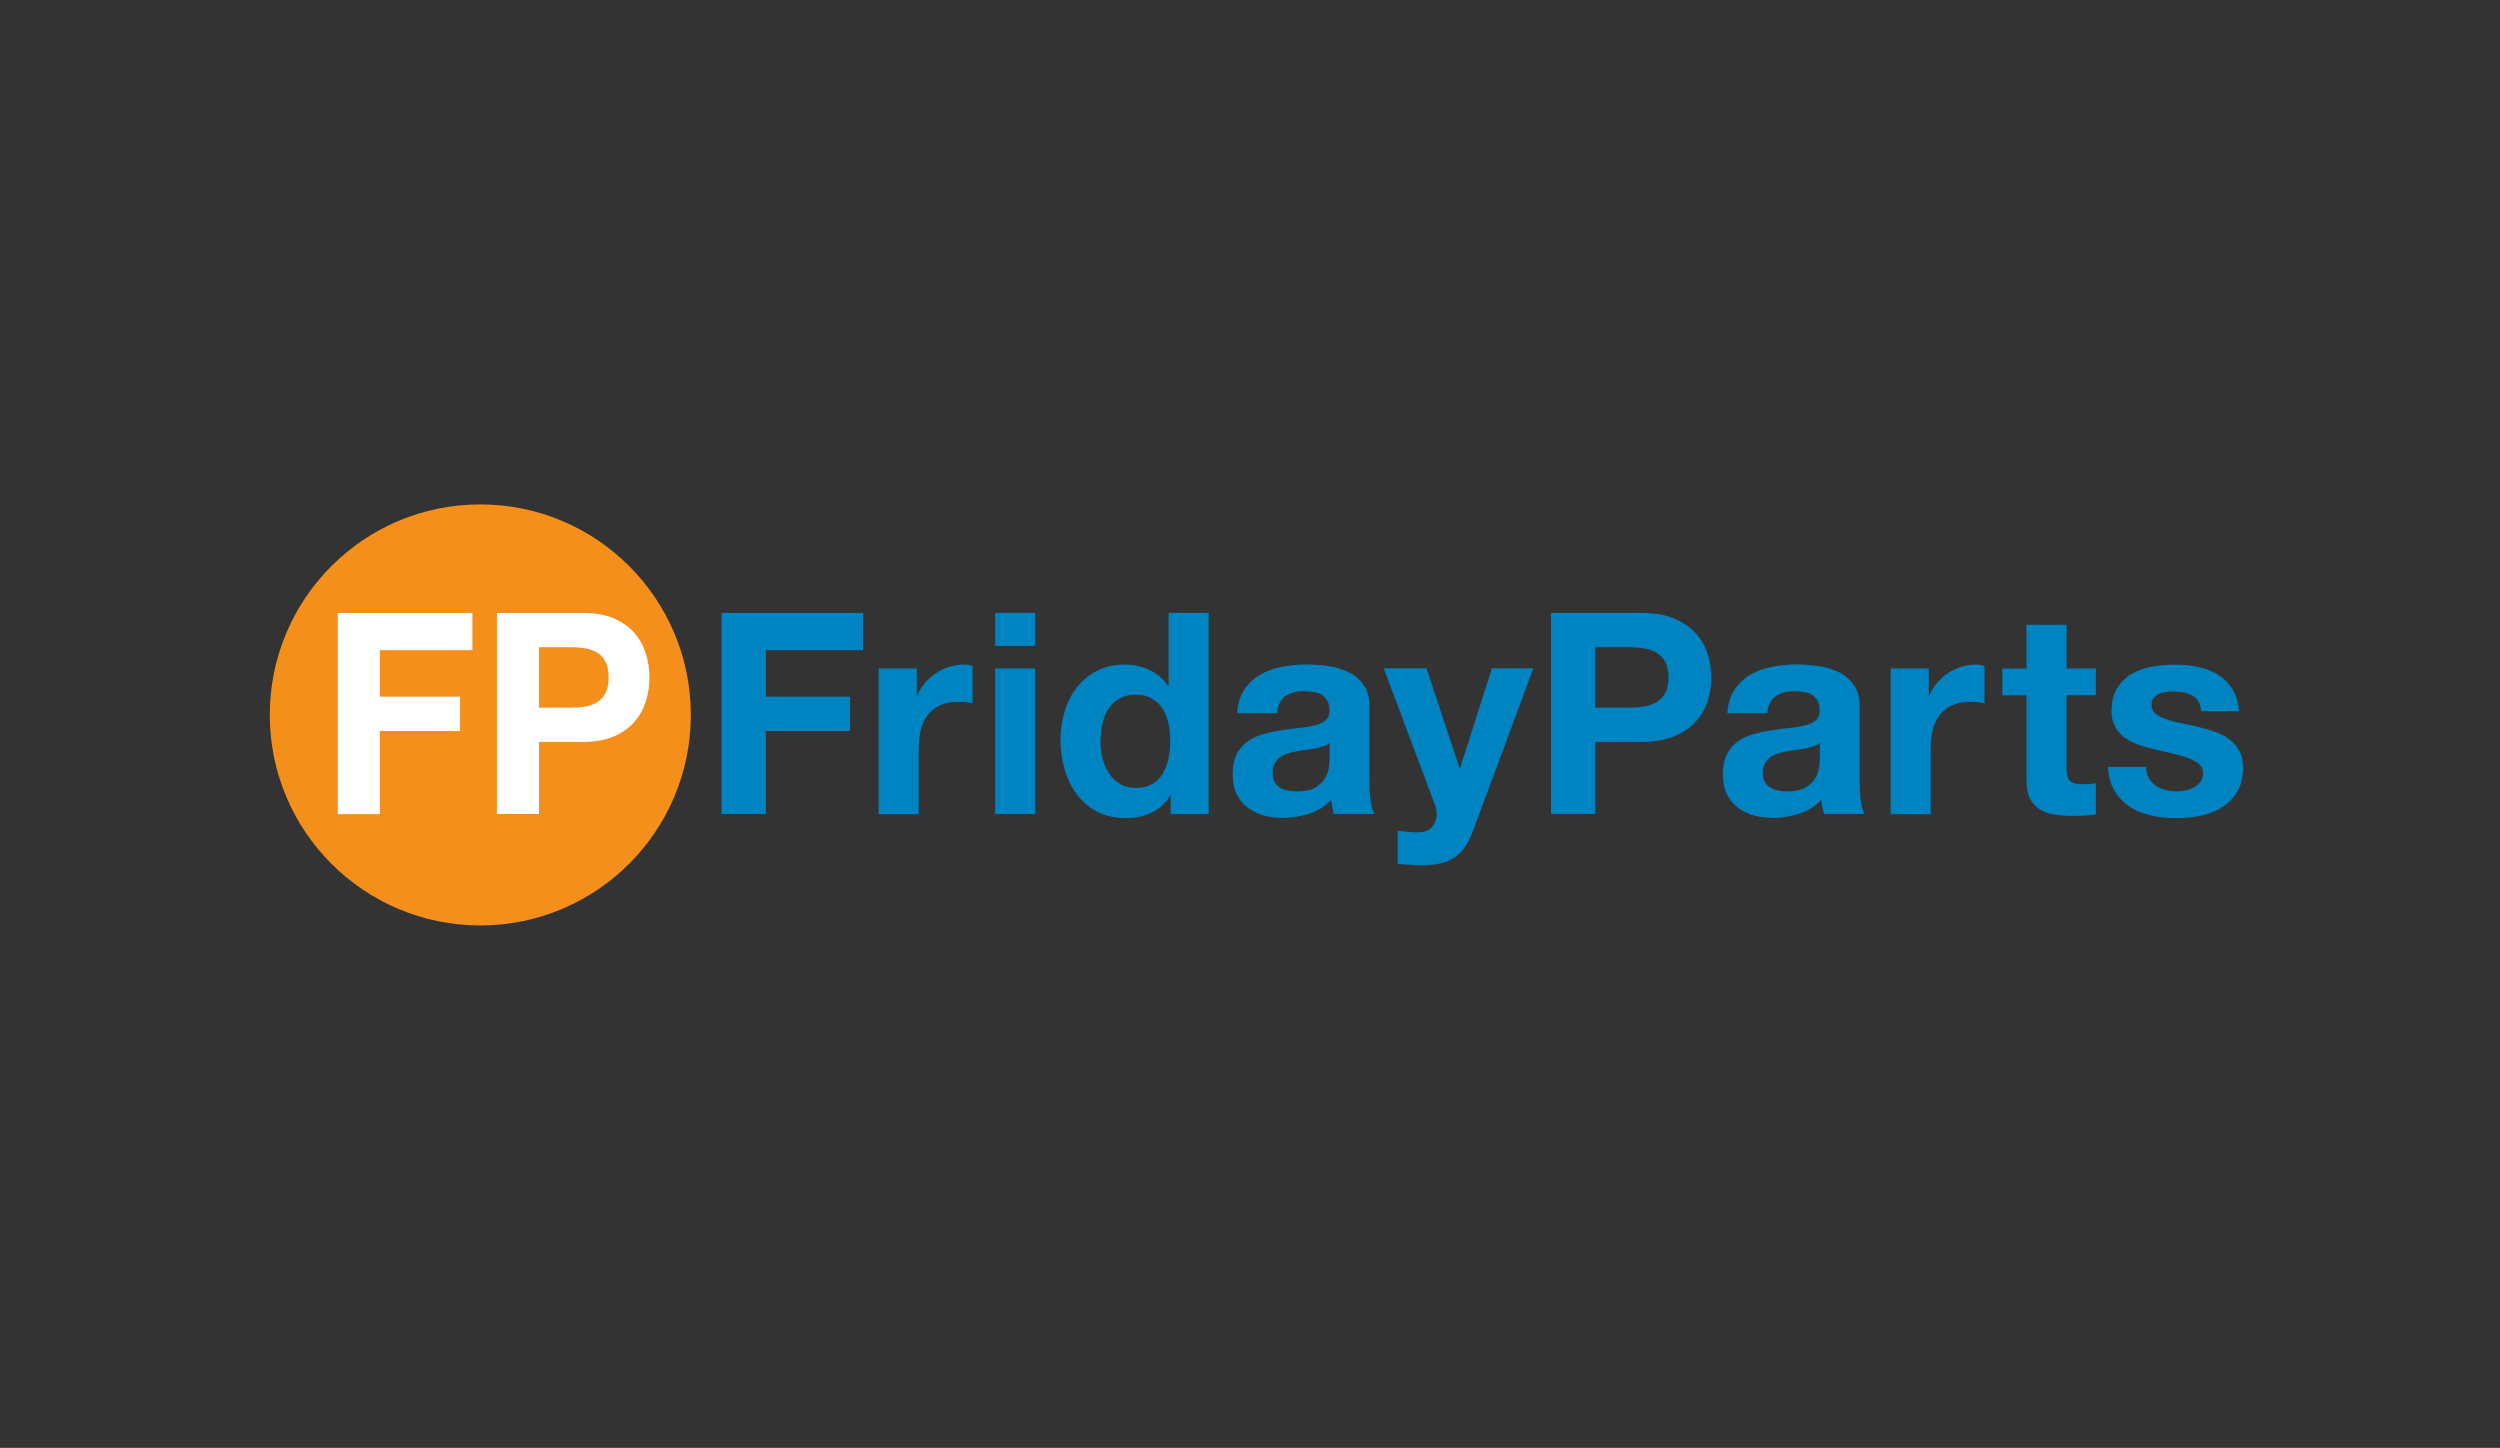 <?xml version="1.0" encoding="UTF-8"?>
<svg id="fp" xmlns="http://www.w3.org/2000/svg" viewBox="0 0 278 161">
  <rect x="0" y="0" width="278" height="161" fill="#333333" stroke="none"/>
  <defs>
    <style>
      .cls-1 {
        fill: #f38f1a;
      }

      .cls-1, .cls-2, .cls-3 {
        stroke-width: 0px;
      }

      .cls-2 {
        fill: #0083c1;
      }

      .cls-3 {
        fill: #fff;
      }
    </style>
  </defs>
  <circle class="cls-1" cx="53.41" cy="79.5" r="23.41"/>
  <g>
    <path class="cls-2" d="M80.24,68.16h15.73v4.14h-10.81v5.17h9.37v3.82h-9.37v9.24h-4.92v-22.37Z"/>
    <path class="cls-2" d="M97.72,74.33h4.23v3.01h.06c.21-.5.49-.97.85-1.39s.76-.79,1.22-1.1c.46-.3.96-.54,1.49-.7.53-.17,1.07-.25,1.61-.25.33,0,.66.05.97.16v4.14c-.21-.04-.46-.08-.75-.11-.29-.03-.57-.05-.85-.05-.81,0-1.5.14-2.07.41-.56.27-1.02.64-1.36,1.11s-.59,1.02-.74,1.66-.22,1.31-.22,2.02v7.3h-4.45v-16.2Z"/>
    <path class="cls-2" d="M115.11,71.82h-4.45v-3.67h4.45v3.67ZM110.66,74.33h4.45v16.2h-4.45v-16.2Z"/>
    <path class="cls-2" d="M130.18,88.46h-.06c-.52.88-1.21,1.51-2.07,1.91-.86.4-1.81.6-2.85.6-1.23,0-2.3-.24-3.21-.72s-1.66-1.12-2.26-1.93c-.6-.8-1.04-1.73-1.35-2.77-.3-1.04-.45-2.13-.45-3.26s.15-2.14.45-3.15c.3-1.01.75-1.91,1.35-2.68s1.34-1.39,2.24-1.86c.9-.47,1.94-.7,3.13-.7.96,0,1.87.2,2.74.61.87.41,1.55,1.01,2.05,1.8h.06v-8.15h4.45v22.37h-4.23v-2.07ZM129.93,80.47c-.12-.63-.34-1.18-.64-1.64-.3-.47-.7-.85-1.19-1.14-.49-.29-1.09-.44-1.8-.44s-1.35.15-1.85.44c-.5.29-.9.68-1.21,1.16-.3.48-.52,1.03-.66,1.64-.14.62-.2,1.26-.2,1.93,0,.63.07,1.25.22,1.88.15.63.38,1.19.71,1.68.32.49.73.89,1.22,1.19.49.3,1.08.45,1.77.45.73,0,1.34-.15,1.83-.44s.88-.68,1.18-1.18c.29-.49.5-1.05.63-1.68.13-.63.19-1.27.19-1.94s-.06-1.28-.19-1.91Z"/>
    <path class="cls-2" d="M137.57,79.31c.06-1.04.32-1.91.78-2.6.46-.69,1.04-1.24,1.75-1.66.71-.42,1.5-.72,2.38-.89s1.77-.27,2.69-.27c.81,0,1.64.06,2.47.17.84.11,1.6.34,2.29.67s1.25.8,1.69,1.41.66,1.39.66,2.35v8.43c0,.73.04,1.43.13,2.1.08.67.23,1.17.44,1.5h-4.51c-.08-.25-.15-.51-.2-.77-.05-.26-.09-.53-.11-.8-.71.73-1.55,1.25-2.51,1.55-.96.3-1.94.45-2.94.45-.77,0-1.49-.1-2.16-.3-.67-.2-1.25-.5-1.75-.89-.5-.4-.89-.9-1.18-1.5-.28-.61-.42-1.33-.42-2.16,0-.92.16-1.68.47-2.27.31-.6.73-1.07,1.25-1.42.52-.36,1.11-.62,1.77-.8.66-.18,1.33-.32,2.02-.42.69-.1,1.35-.19,1.97-.25.63-.06,1.19-.16,1.68-.28.49-.12.88-.31,1.17-.55.29-.24.44-.59.44-1.05s-.08-.86-.24-1.14c-.16-.28-.37-.5-.63-.66-.26-.16-.56-.26-.91-.31-.34-.05-.72-.08-1.11-.08-.86,0-1.54.19-2.05.56-.51.38-.81,1-.89,1.88h-4.45ZM147.85,82.6c-.19.17-.42.3-.71.39-.28.09-.59.17-.91.24-.32.06-.67.12-1.03.16-.37.04-.72.09-1.05.16-.36.06-.69.15-1,.25-.31.1-.59.25-.83.42-.24.18-.43.41-.58.69s-.22.62-.22,1.02c0,.42.07.76.22,1.02s.34.47.6.63.54.27.88.33c.33.06.68.09,1.03.09.88,0,1.56-.15,2.04-.44.48-.29.83-.64,1.07-1.05.23-.41.37-.82.42-1.24.05-.42.08-.75.08-1v-1.66Z"/>
    <path class="cls-2" d="M163.73,92.56c-.48,1.3-1.15,2.23-2.01,2.8-.86.57-2.05.86-3.57.86-.46,0-.91-.02-1.36-.05-.45-.03-.9-.07-1.36-.11v-3.67c.42.04.85.08,1.28.13.44.04.88.05,1.32.03.38-.04.69-.16.96-.36.26-.2.45-.44.58-.74.12-.29.19-.61.19-.94,0-.36-.06-.69-.19-1l-5.7-15.19h4.76l3.67,11.09h.06l3.54-11.09h4.61l-6.77,18.23Z"/>
    <path class="cls-2" d="M172.47,68.16h10.09c1.4,0,2.59.2,3.57.61.98.41,1.78.95,2.4,1.61.62.67,1.07,1.44,1.35,2.3.28.87.42,1.75.42,2.65s-.14,1.81-.42,2.66c-.28.86-.73,1.62-1.35,2.29-.62.67-1.42,1.21-2.4,1.61-.98.41-2.17.61-3.57.61h-5.17v8.02h-4.92v-22.37ZM177.39,78.69h3.82c.56,0,1.11-.04,1.63-.13.52-.08.98-.24,1.38-.49.4-.24.72-.58.96-1.02s.36-1.01.36-1.72-.12-1.29-.36-1.72-.56-.78-.96-1.02c-.4-.24-.86-.4-1.38-.49s-1.07-.13-1.63-.13h-3.82v6.7Z"/>
    <path class="cls-2" d="M192.08,79.31c.06-1.04.32-1.91.78-2.6.46-.69,1.04-1.24,1.75-1.66.71-.42,1.5-.72,2.38-.89s1.77-.27,2.69-.27c.81,0,1.64.06,2.47.17.84.11,1.6.34,2.29.67s1.25.8,1.69,1.41.66,1.39.66,2.35v8.43c0,.73.04,1.43.13,2.1.08.67.23,1.17.44,1.5h-4.51c-.08-.25-.15-.51-.2-.77-.05-.26-.09-.53-.11-.8-.71.73-1.55,1.25-2.51,1.55-.96.3-1.94.45-2.94.45-.77,0-1.49-.1-2.16-.3-.67-.2-1.25-.5-1.75-.89-.5-.4-.89-.9-1.18-1.5-.28-.61-.42-1.33-.42-2.16,0-.92.16-1.68.47-2.27.31-.6.73-1.07,1.25-1.42.52-.36,1.11-.62,1.77-.8.66-.18,1.33-.32,2.02-.42.69-.1,1.35-.19,1.97-.25.63-.06,1.19-.16,1.68-.28.49-.12.88-.31,1.17-.55.29-.24.44-.59.44-1.05s-.08-.86-.24-1.14c-.16-.28-.37-.5-.63-.66-.26-.16-.56-.26-.91-.31-.34-.05-.72-.08-1.11-.08-.86,0-1.54.19-2.05.56-.51.38-.81,1-.89,1.88h-4.45ZM202.36,82.6c-.19.17-.42.3-.71.39-.28.09-.59.17-.91.24-.32.06-.67.12-1.03.16-.37.04-.72.09-1.05.16-.36.06-.69.15-1,.25-.31.1-.59.25-.83.42-.24.18-.43.41-.58.69s-.22.62-.22,1.02c0,.42.07.76.22,1.02s.34.47.6.63.54.27.88.33c.33.06.68.09,1.03.09.88,0,1.56-.15,2.04-.44.48-.29.83-.64,1.07-1.05.23-.41.37-.82.42-1.24.05-.42.08-.75.08-1v-1.66Z"/>
    <path class="cls-2" d="M210.25,74.33h4.23v3.01h.06c.21-.5.49-.97.85-1.39s.76-.79,1.22-1.1c.46-.3.96-.54,1.49-.7.53-.17,1.07-.25,1.61-.25.33,0,.66.05.97.16v4.14c-.21-.04-.46-.08-.75-.11-.29-.03-.57-.05-.85-.05-.81,0-1.5.14-2.07.41-.56.27-1.02.64-1.36,1.11s-.59,1.02-.74,1.66-.22,1.31-.22,2.02v7.3h-4.45v-16.2Z"/>
    <path class="cls-2" d="M229.8,74.33h3.26v2.98h-3.26v8.02c0,.75.13,1.25.38,1.5s.75.38,1.5.38c.5,0,.96-.04,1.38-.12v3.48c-.38.06-.79.1-1.25.13-.46.02-.91.03-1.35.03-.69,0-1.34-.05-1.96-.14-.62-.09-1.16-.28-1.63-.56s-.84-.67-1.11-1.18-.41-1.16-.41-1.97v-9.56h-2.69v-2.98h2.69v-4.86h4.45v4.86Z"/>
    <path class="cls-2" d="M238.64,85.26c0,.48.1.89.3,1.24.2.34.45.63.77.85.31.22.67.38,1.08.49.41.11.83.16,1.27.16.31,0,.64-.04.99-.11.34-.07.66-.19.94-.34.28-.16.52-.36.71-.63.19-.26.28-.59.28-.99,0-.33-.11-.62-.34-.86s-.56-.45-.99-.64c-.43-.19-.96-.36-1.58-.52s-1.34-.32-2.13-.49c-.65-.15-1.28-.32-1.9-.52-.62-.2-1.16-.46-1.64-.78-.48-.32-.87-.73-1.16-1.22-.29-.49-.44-1.09-.44-1.8,0-1.02.2-1.87.61-2.55.41-.68.94-1.21,1.61-1.6.67-.39,1.42-.66,2.26-.81s1.69-.23,2.57-.23,1.73.08,2.55.25c.82.17,1.56.45,2.21.85.65.4,1.18.92,1.61,1.58.43.66.68,1.49.77,2.49h-4.23c-.06-.86-.39-1.44-.97-1.74s-1.27-.45-2.07-.45c-.25,0-.52.02-.81.05-.29.03-.56.1-.8.2-.24.11-.44.26-.61.45-.17.2-.25.46-.25.8,0,.4.15.72.44.97.29.25.67.45,1.14.61s1.01.3,1.61.42c.61.12,1.22.26,1.85.41.65.15,1.28.32,1.9.53.62.21,1.16.49,1.64.83s.87.77,1.16,1.28c.29.51.44,1.14.44,1.9,0,1.06-.21,1.96-.64,2.68-.43.72-.99,1.3-1.68,1.74-.69.44-1.48.75-2.37.94-.89.19-1.79.28-2.71.28s-1.86-.09-2.76-.28c-.9-.19-1.7-.51-2.4-.96s-1.27-1.04-1.72-1.77c-.45-.73-.69-1.63-.74-2.69h4.23Z"/>
  </g>
  <g>
    <path class="cls-3" d="M37.55,68.16h14.98v4.14h-10.29v5.17h8.92v3.82h-8.92v9.24h-4.68v-22.37Z"/>
    <path class="cls-3" d="M55.25,68.16h9.61c1.33,0,2.47.2,3.4.61.93.41,1.7.95,2.28,1.61.59.67,1.01,1.44,1.28,2.3.27.87.4,1.75.4,2.65s-.13,1.81-.4,2.66-.7,1.62-1.28,2.29c-.59.67-1.35,1.21-2.28,1.61-.94.41-2.07.61-3.4.61h-4.92v8.02h-4.68v-22.37ZM59.93,78.69h3.64c.54,0,1.05-.04,1.55-.13.5-.08.93-.24,1.31-.49.38-.24.68-.58.91-1.02.23-.44.34-1.01.34-1.72s-.11-1.29-.34-1.72c-.23-.44-.53-.78-.91-1.02-.38-.24-.82-.4-1.31-.49-.5-.08-1.01-.13-1.55-.13h-3.64v6.7Z"/>
  </g>
</svg>